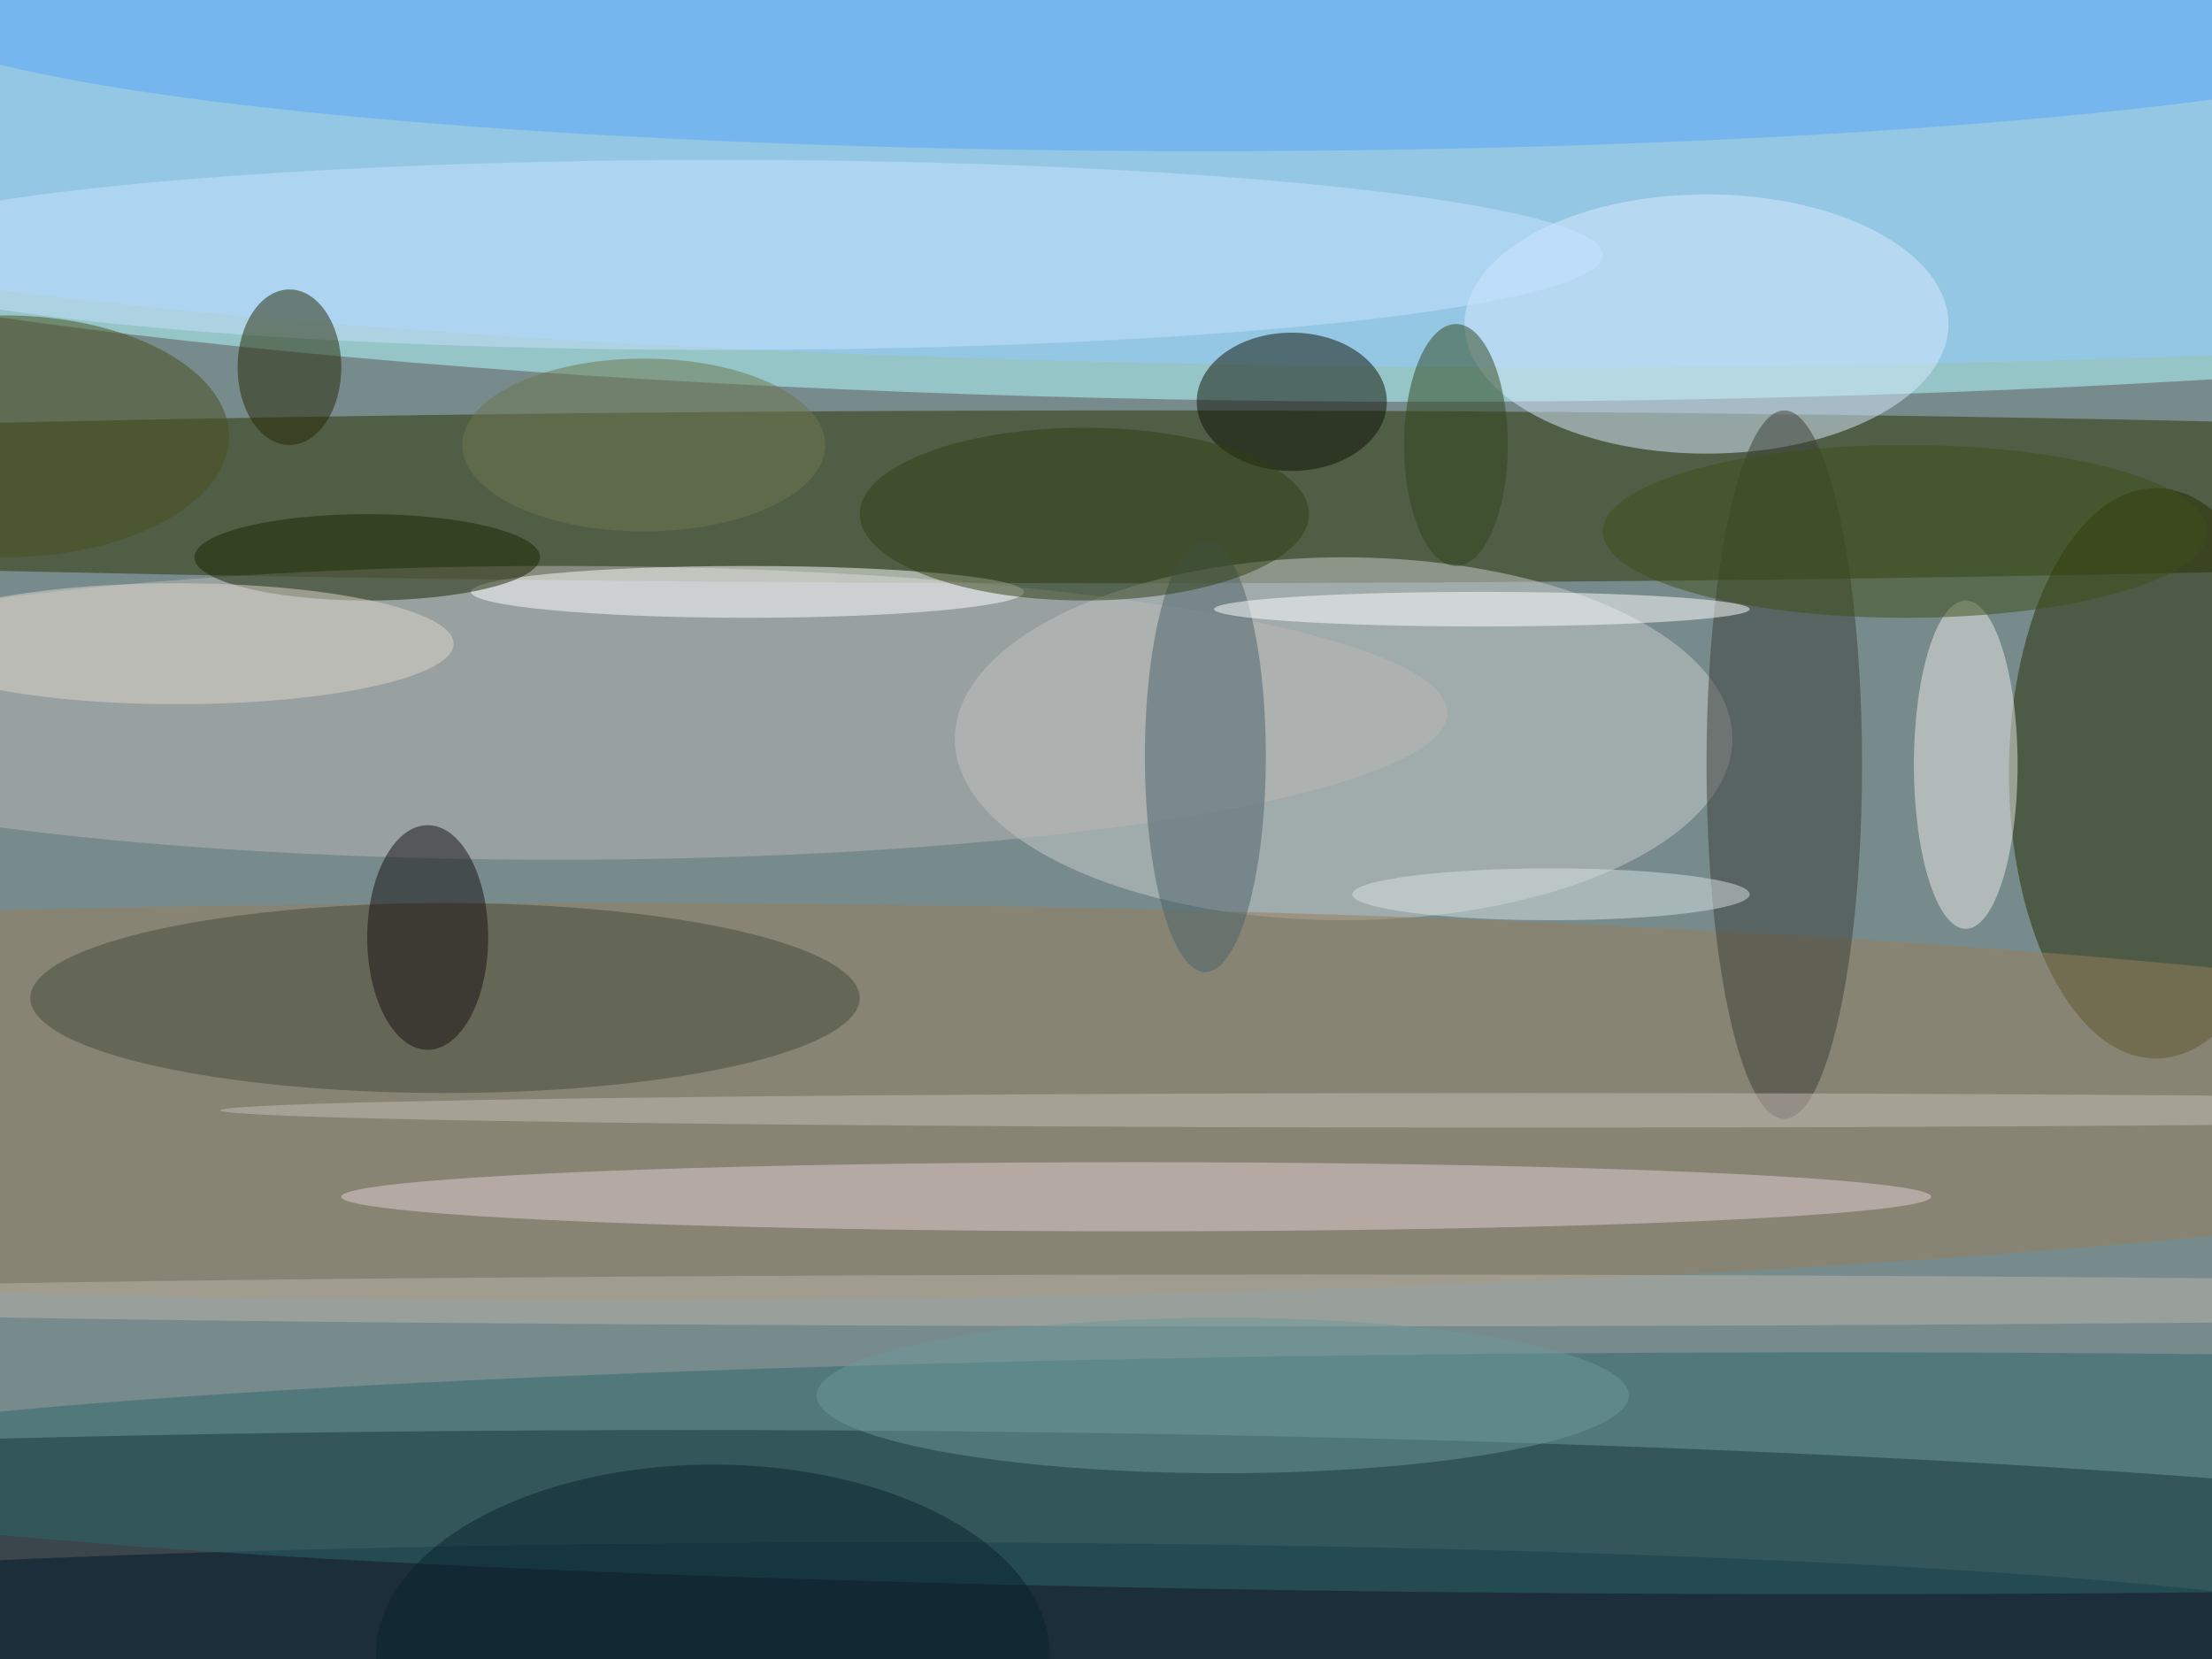 <svg xmlns="http://www.w3.org/2000/svg" width="1024" height="768"><path fill="#778b8c" d="M0 0h1024v768H0z"/><g fill-opacity=".502" transform="matrix(4 0 0 4 2 2)"><ellipse cx="165" cy="12" fill="#b3ffff" rx="236" ry="34"/><ellipse cx="79" cy="184" fill="#00000c" rx="249" ry="19"/><ellipse cx="131" cy="57" fill="#2a3200" rx="255" ry="10"/><ellipse cx="249" cy="89" fill="#252b00" rx="17" ry="33"/><ellipse cx="179" cy="16" fill="#93caff" rx="238" ry="26"/><ellipse cx="155" cy="85" fill="#cacbcb" rx="45" ry="21"/><ellipse cx="68" cy="127" fill="#987e5a" rx="254" ry="23"/><ellipse cx="64" cy="82" fill="#b9b8b4" rx="103" ry="17"/><ellipse cx="102" cy="189" fill="#00192a" rx="176" ry="11"/><ellipse cx="197" cy="37" fill="#d8ebff" rx="28" ry="15"/><ellipse cx="149" cy="46" fill="#0d1000" rx="11" ry="8"/><ellipse cx="212" cy="170" fill="#2d686b" rx="247" ry="14"/><ellipse cx="51" cy="115" fill="#454b3a" rx="48" ry="11"/><ellipse cx="131" cy="138" fill="#e3ced5" rx="92" ry="4"/><ellipse cx="139" fill="#54a6f7" rx="153" ry="17"/><ellipse cx="206" cy="88" fill="#3a3e36" rx="9" ry="41"/><ellipse cx="83" cy="29" fill="#c6e1ff" rx="102" ry="11"/><ellipse cx="227" cy="88" fill="#ece7e6" rx="6" ry="19"/><ellipse cx="33" cy="42" fill="#242700" rx="6" ry="9"/><ellipse cx="139" cy="87" fill="#4c6369" rx="7" ry="25"/><ellipse cx="86" cy="68" fill="#fff" rx="32" ry="3"/><ellipse cx="49" cy="108" fill="#140f11" rx="7" ry="13"/><ellipse cx="220" cy="61" fill="#3d4f16" rx="35" ry="10"/><ellipse cx="42" cy="64" fill="#192400" rx="20" ry="5"/><ellipse cx="171" cy="70" fill="#fff" rx="31" ry="2"/><ellipse cx="151" cy="150" fill="#bcb6a9" rx="201" ry="3"/><ellipse cx="168" cy="51" fill="#2f441d" rx="6" ry="14"/><ellipse cy="50" fill="#484f1a" rx="26" ry="14"/><ellipse cx="176" cy="128" fill="#c6beb7" rx="151" ry="2"/><ellipse cx="20" cy="74" fill="#dbd6c9" rx="32" ry="7"/><ellipse cx="82" cy="191" fill="#08232c" rx="39" ry="22"/><ellipse cx="125" cy="59" fill="#313e14" rx="26" ry="10"/><ellipse cx="74" cy="51" fill="#6d774d" rx="21" ry="10"/><ellipse cx="179" cy="103" fill="#d8e1e2" rx="23" ry="3"/><ellipse cx="141" cy="161" fill="#6c989a" rx="47" ry="9"/></g></svg>